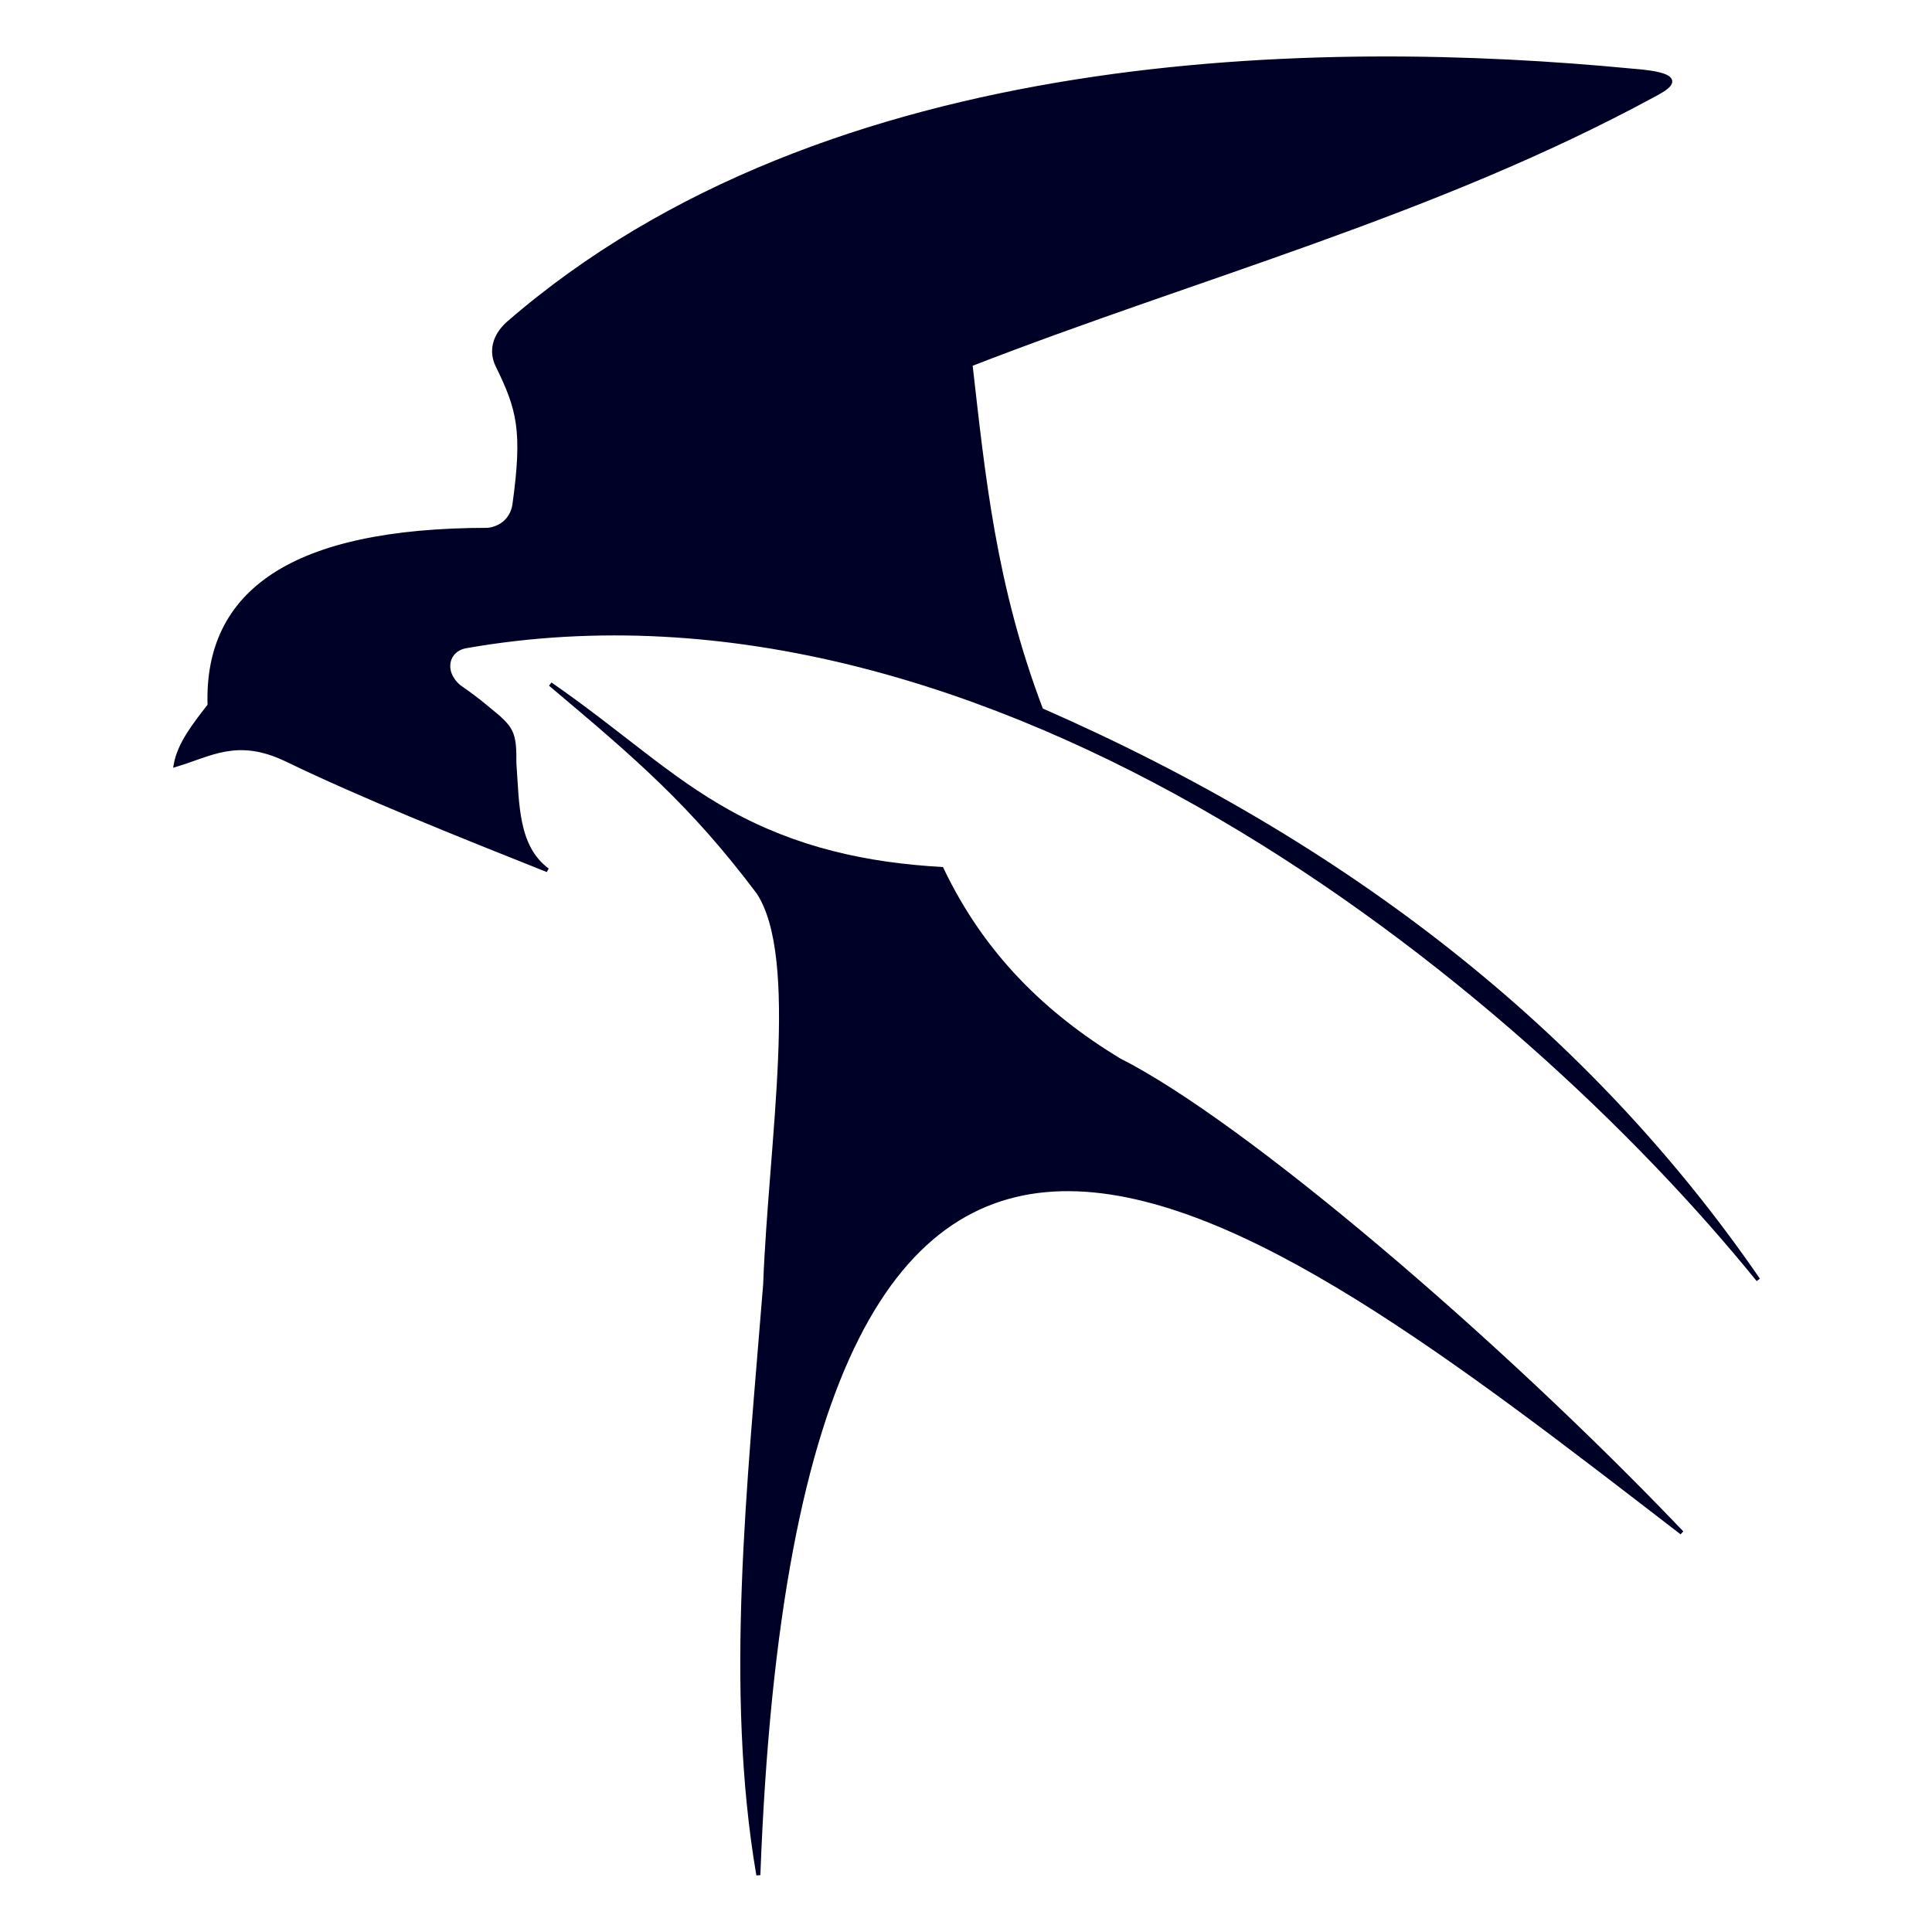 <?xml version="1.0" encoding="UTF-8" standalone="no" ?>
<!DOCTYPE svg PUBLIC "-//W3C//DTD SVG 1.1//EN" "http://www.w3.org/Graphics/SVG/1.1/DTD/svg11.dtd">
<svg xmlns="http://www.w3.org/2000/svg" xmlns:xlink="http://www.w3.org/1999/xlink" version="1.1" width="500" height="500" viewBox="0 0 500 500" xml:space="preserve">
<desc>Created with Fabric.js 5.2.4</desc>
<defs>
</defs>
<rect x="0" y="0" width="100%" height="100%" fill="transparent"></rect>
<g transform="matrix(0 0 0 0 0 0)" id="814e5a97-f4aa-4248-a4bd-12022d80b2b0"  >
</g>
<g transform="matrix(1 0 0 1 250 250)" id="cd15631f-28c6-4e72-8ff7-5ef9eaca53a9"  >
<rect style="stroke: none; stroke-width: 1; stroke-dasharray: none; stroke-linecap: butt; stroke-dashoffset: 0; stroke-linejoin: miter; stroke-miterlimit: 4; fill: rgb(255,255,255); fill-rule: nonzero; opacity: 1; visibility: hidden;" vector-effect="non-scaling-stroke"  x="-250" y="-250" rx="0" ry="0" width="500" height="500" />
</g>
<g transform="matrix(1.42 0 0 1.42 250 250)"  >
<g style="opacity: 1;" vector-effect="non-scaling-stroke"   >
		<g transform="matrix(2.83 0 0 2.83 0.18 -54.1)"  >
<path style="stroke: rgb(0,0,38); stroke-width: 0.26; stroke-dasharray: none; stroke-linecap: butt; stroke-dashoffset: 0; stroke-linejoin: miter; stroke-miterlimit: 4; fill: rgb(0,1,38); fill-rule: nonzero; opacity: 1;" vector-effect="non-scaling-stroke"  transform=" translate(-112.37, -106.82)" d="M 61.408 112.985 C 61.648 111.636 62.625 110.395 63.593 109.154 C 63.353 101.898 68.839 97.852 81.535 97.848 C 82.481 97.717 83.065 97.109 83.219 96.273 C 83.89 91.447 83.518 90.079 82.119 87.23 C 81.691 86.3 81.955 85.361 82.777 84.591 C 103.452 66.599 135.52 66.384 155.149 68.271 C 159.108 68.554 157.408 69.401 156.57 69.859 C 142.517 77.477 127.278 81.487 112.596 87.196 C 113.413 94.355 114.108 101.47 117.152 109.452 C 136.914 118.105 152.397 130.261 163.326 146.146 C 147.822 127 114.043 99.397 80.125 105.338 C 78.863 105.549 78.514 106.964 79.646 107.942 C 80.982 108.868 81.485 109.344 82.217 109.944 C 83.088 110.74 83.239 111.144 83.22 112.861 C 83.414 115.473 83.316 118.259 85.356 119.766 C 79.555 117.454 73.396 114.995 68.521 112.633 C 65.358 111.131 63.661 112.32 61.408 112.985 z" stroke-linecap="round" />
</g>
		<g transform="matrix(2.83 0 0 2.83 27.34 57.15)"  >
<path style="stroke: rgb(0,0,38); stroke-width: 0.26; stroke-dasharray: none; stroke-linecap: butt; stroke-dashoffset: 0; stroke-linejoin: miter; stroke-miterlimit: 4; fill: rgb(0,1,38); fill-rule: nonzero; opacity: 1;" vector-effect="non-scaling-stroke"  transform=" translate(-121.99, -146.18)" d="M 85.559 107.834 C 91.125 112.521 94.662 115.534 98.946 121.227 C 101.755 125.446 99.744 137.287 99.396 146.498 C 98.367 159.445 96.908 172.523 98.956 184.53 C 101.445 117.99 130.05 140.622 158.428 162.484 C 146.524 150.011 130.162 136.067 122.16 132.032 C 117.445 129.163 113.434 125.349 110.762 119.738 C 105.933 119.463 101.418 118.489 97.064 116.076 C 93.125 113.893 90.103 110.98 85.559 107.834 z" stroke-linecap="round" />
</g>
</g>
</g>
</svg>